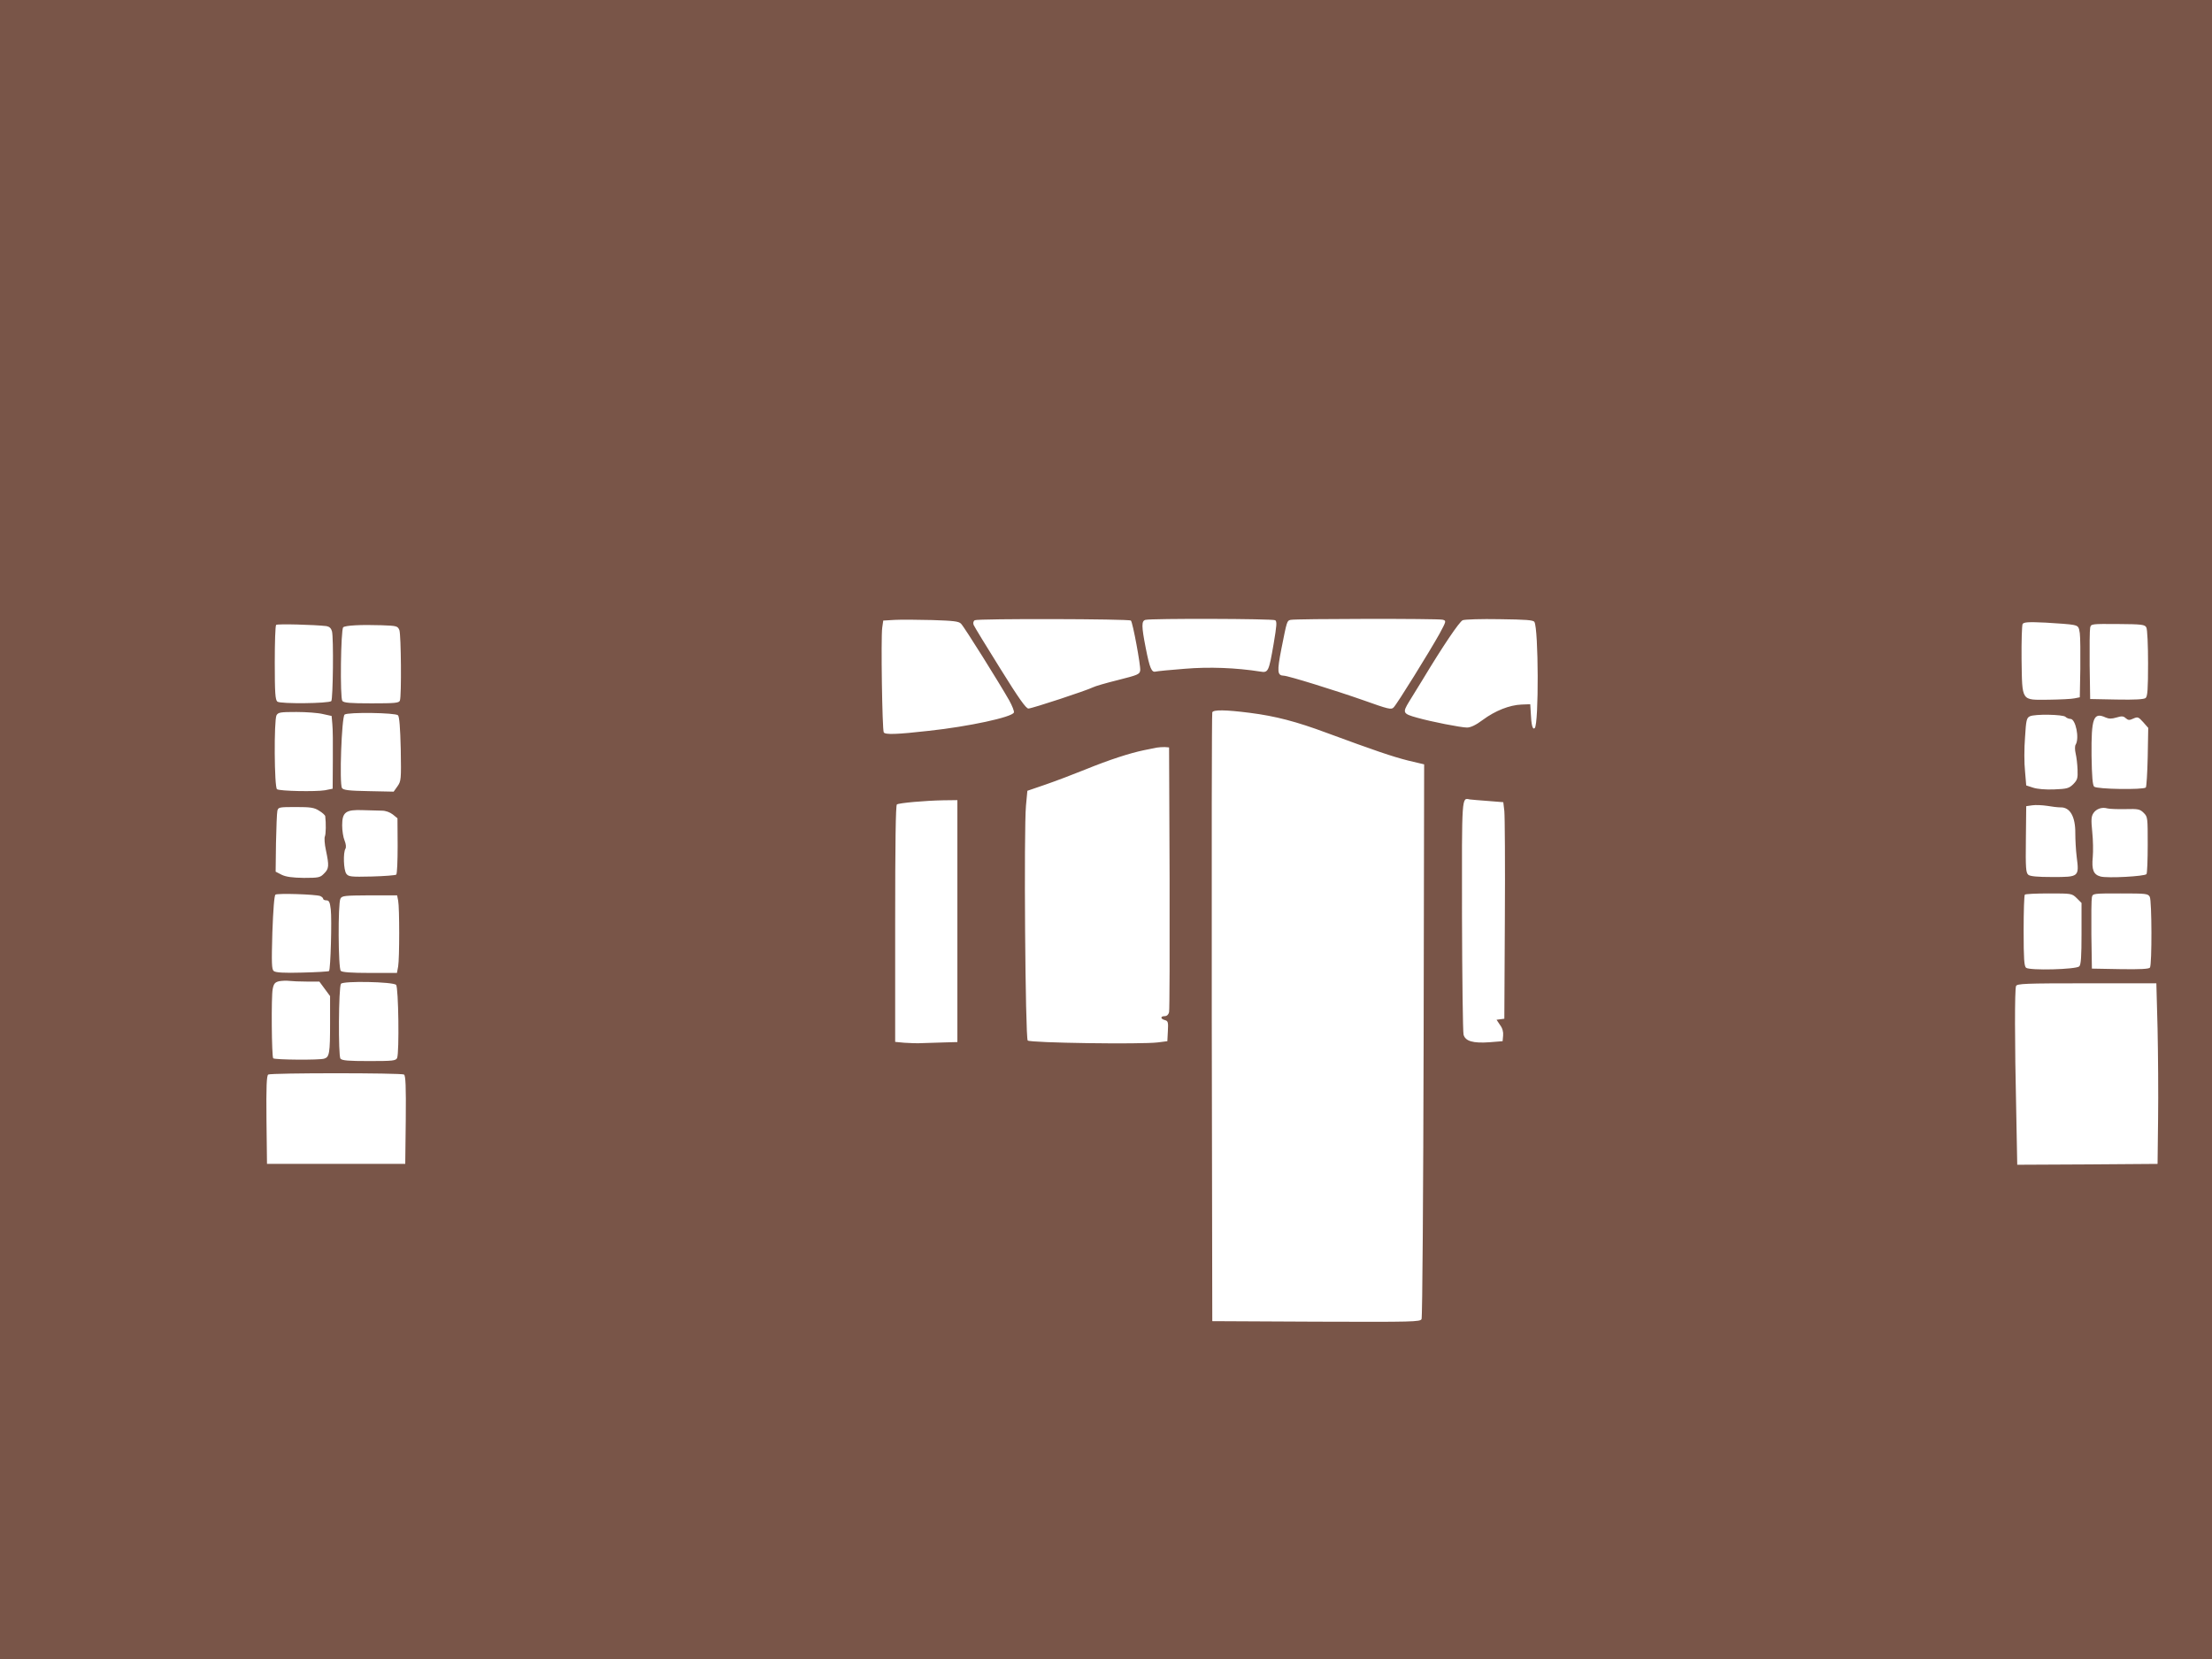 <?xml version="1.0" standalone="no"?>
<!DOCTYPE svg PUBLIC "-//W3C//DTD SVG 20010904//EN"
 "http://www.w3.org/TR/2001/REC-SVG-20010904/DTD/svg10.dtd">
<svg version="1.0" xmlns="http://www.w3.org/2000/svg"
 width="1280pt" height="960pt" viewBox="0 0 1280 960"
 preserveAspectRatio="xMidYMid meet">
<g transform="translate(0,960) scale(0.1,-0.1)"
fill="#795548" stroke="none">
<path d="M0 4800 l0 -4800 6400 0 6400 0 0 4800 0 4800 -6400 0 -6400 0 0
-4800z m5561 1191 c18 -17 224 -347 279 -444 17 -31 30 -63 27 -70 -10 -27
-261 -81 -492 -106 -186 -21 -253 -23 -261 -9 -9 15 -17 546 -9 605 l6 42 67
4 c37 2 135 1 217 -1 121 -4 153 -7 166 -21z m983 18 c11 -10 57 -261 54 -288
-3 -23 -13 -27 -128 -56 -69 -17 -134 -36 -145 -42 -35 -18 -353 -123 -374
-123 -14 0 -56 59 -164 233 -80 128 -149 241 -153 251 -4 11 -2 22 7 27 15 10
893 8 903 -2z m835 2 c11 -7 9 -30 -9 -137 -28 -162 -31 -168 -78 -160 -140
22 -295 28 -437 16 -82 -6 -158 -14 -167 -16 -24 -7 -35 19 -58 136 -25 127
-25 157 -2 163 32 9 737 7 751 -2z m969 3 c22 -6 22 -7 -19 -83 -56 -100 -245
-406 -265 -425 -13 -14 -32 -9 -172 41 -165 58 -436 142 -463 143 -38 1 -40
23 -14 156 32 161 32 162 53 167 26 7 854 8 880 1z m531 -13 c24 -39 26 -590
2 -614 -12 -12 -20 16 -23 88 l-3 50 -51 -2 c-69 -3 -151 -35 -224 -89 -40
-30 -70 -44 -91 -44 -35 0 -208 34 -289 57 -83 23 -85 29 -46 93 19 30 53 87
77 125 118 196 214 338 233 346 12 5 108 8 214 6 153 -2 195 -5 201 -16z
m3118 -17 c29 -6 33 -11 38 -48 3 -22 4 -115 3 -206 l-3 -165 -30 -6 c-16 -4
-85 -7 -151 -8 -160 -1 -152 -14 -156 235 -1 104 2 195 6 203 7 11 33 13 135
8 69 -4 140 -9 158 -13z m-10108 -7 c17 -3 27 -12 32 -30 10 -36 6 -393 -4
-404 -15 -14 -295 -17 -312 -3 -12 10 -15 49 -15 225 0 116 3 215 8 219 6 7
225 1 291 -7z m422 -23 c10 -28 13 -382 3 -408 -5 -14 -29 -16 -164 -16 -124
0 -160 3 -169 14 -14 17 -9 412 5 426 11 11 102 16 222 12 89 -3 93 -5 103
-28z m10109 15 c6 -10 10 -103 10 -207 0 -149 -3 -192 -14 -201 -9 -8 -63 -11
-167 -9 l-154 3 -3 195 c-1 107 0 205 3 218 5 22 7 22 161 21 138 -1 156 -3
164 -20z m-5187 -494 c149 -19 270 -51 442 -115 282 -104 382 -138 473 -161
l93 -22 -3 -1596 c-2 -878 -7 -1604 -12 -1614 -8 -16 -44 -17 -610 -15 l-601
3 -3 1755 c-1 965 0 1761 3 1768 6 16 77 15 218 -3z m-5364 -7 l50 -11 4 -46
c3 -25 4 -120 3 -211 l-1 -164 -45 -9 c-54 -9 -260 -5 -277 6 -16 10 -18 398
-3 428 10 17 22 19 115 19 57 0 126 -5 154 -12z m434 -7 c8 -8 13 -72 16 -196
3 -177 2 -185 -19 -215 l-22 -31 -145 3 c-114 2 -146 6 -154 18 -16 23 -2 412
15 425 19 15 294 11 309 -4z m9649 -9 c7 -7 20 -12 29 -12 30 0 53 -112 30
-149 -5 -7 -5 -30 0 -51 5 -21 10 -63 11 -94 2 -50 -1 -59 -25 -84 -25 -24
-36 -27 -110 -30 -50 -2 -98 2 -122 10 l-40 13 -7 83 c-5 45 -5 133 0 194 6
100 9 114 28 123 28 14 192 11 206 -3z m233 -4 c19 -8 34 -8 62 0 30 9 40 9
54 -4 14 -12 21 -13 44 -2 25 11 29 10 57 -21 l29 -33 -3 -168 c-2 -93 -7
-172 -11 -177 -15 -14 -284 -10 -299 5 -9 9 -13 58 -15 179 -2 219 11 254 82
221z m-5417 -928 c1 -415 0 -765 -3 -777 -3 -14 -13 -23 -25 -23 -26 0 -26
-16 1 -23 18 -5 20 -12 17 -64 l-3 -58 -55 -7 c-93 -12 -739 -3 -753 11 -14
14 -23 1222 -10 1360 l8 85 105 36 c58 20 161 59 230 87 140 57 258 95 340
112 30 6 64 13 75 15 11 2 31 3 45 3 l25 -2 3 -755z m1844 445 l87 -7 6 -51
c3 -29 5 -311 3 -627 l-3 -575 -23 -3 -22 -3 20 -30 c14 -18 20 -40 18 -61
l-3 -33 -75 -6 c-96 -7 -141 6 -151 44 -4 15 -8 327 -9 692 -1 703 -2 678 45
669 11 -1 59 -6 107 -9z m-3072 -695 l0 -700 -72 -2 c-40 -1 -98 -3 -128 -4
-30 -2 -79 0 -107 2 l-53 5 0 684 c0 465 3 686 10 690 14 9 164 22 268 24 l82
1 0 -700z m6383 658 c55 2 87 -53 86 -150 0 -35 3 -96 8 -136 15 -116 13 -117
-138 -117 -91 0 -131 4 -142 13 -14 12 -16 39 -14 205 l2 192 35 5 c19 3 58 1
85 -3 28 -5 63 -9 78 -9z m-10077 -19 c19 -11 35 -26 36 -32 5 -41 4 -104 -2
-117 -4 -8 -2 -44 6 -80 19 -90 18 -107 -11 -135 -22 -23 -31 -25 -117 -25
-67 1 -103 6 -128 18 l-35 18 2 164 c2 91 5 175 8 188 5 21 10 22 107 22 85 0
106 -3 134 -21z m10452 9 c75 2 85 0 107 -22 23 -23 23 -28 23 -184 0 -88 -3
-164 -7 -170 -8 -13 -227 -25 -266 -14 -41 11 -52 39 -45 112 3 33 2 99 -3
146 -7 71 -6 89 7 109 17 25 49 36 81 27 11 -3 57 -5 103 -4z m-10088 -9 c22
0 46 -9 63 -22 l27 -22 1 -159 c0 -87 -3 -162 -8 -167 -4 -4 -68 -9 -141 -11
-123 -3 -135 -1 -148 16 -16 22 -19 122 -5 145 5 8 3 27 -5 47 -8 18 -14 58
-14 88 0 77 21 92 121 88 41 -1 90 -2 109 -3z m-357 -494 c9 -4 17 -11 17 -16
0 -5 8 -9 19 -9 15 0 20 -10 25 -52 7 -59 -1 -348 -10 -357 -3 -3 -73 -7 -155
-9 -107 -3 -154 0 -165 9 -12 10 -13 45 -8 223 5 134 11 214 18 219 12 9 232
2 259 -8z m10164 -12 l28 -28 0 -177 c0 -132 -3 -180 -13 -190 -18 -18 -287
-25 -308 -8 -11 10 -14 51 -14 215 0 111 3 205 7 208 3 4 66 7 139 7 132 0
133 0 161 -27z m423 7 c12 -23 13 -390 1 -409 -5 -8 -56 -11 -172 -9 l-164 3
-3 195 c-1 107 0 205 3 218 5 22 8 22 165 22 150 0 160 -1 170 -20z m-10136
-22 c8 -40 8 -332 0 -380 l-7 -38 -156 0 c-109 0 -161 4 -169 12 -15 15 -17
390 -2 418 9 17 25 18 169 19 l159 0 6 -31z m-529 -468 l73 0 31 -42 31 -42 0
-155 c0 -177 -4 -198 -34 -207 -25 -9 -286 -7 -295 2 -9 9 -12 359 -3 401 6
31 13 39 37 45 17 3 43 4 59 2 16 -2 61 -4 101 -4z m517 -19 c14 -13 19 -391
6 -423 -7 -16 -24 -18 -161 -18 -122 0 -157 3 -167 14 -13 17 -11 412 3 433
11 18 302 12 319 -6z m10193 -253 c3 -145 5 -380 3 -523 l-3 -260 -406 -3
-406 -2 -6 317 c-9 395 -9 696 -1 717 5 14 51 16 409 16 l403 0 7 -262z
m-10147 -266 c9 -7 12 -66 10 -263 l-3 -254 -400 0 -400 0 -3 254 c-2 197 1
256 10 263 17 10 769 10 786 0z"/>
</g>
</svg>
